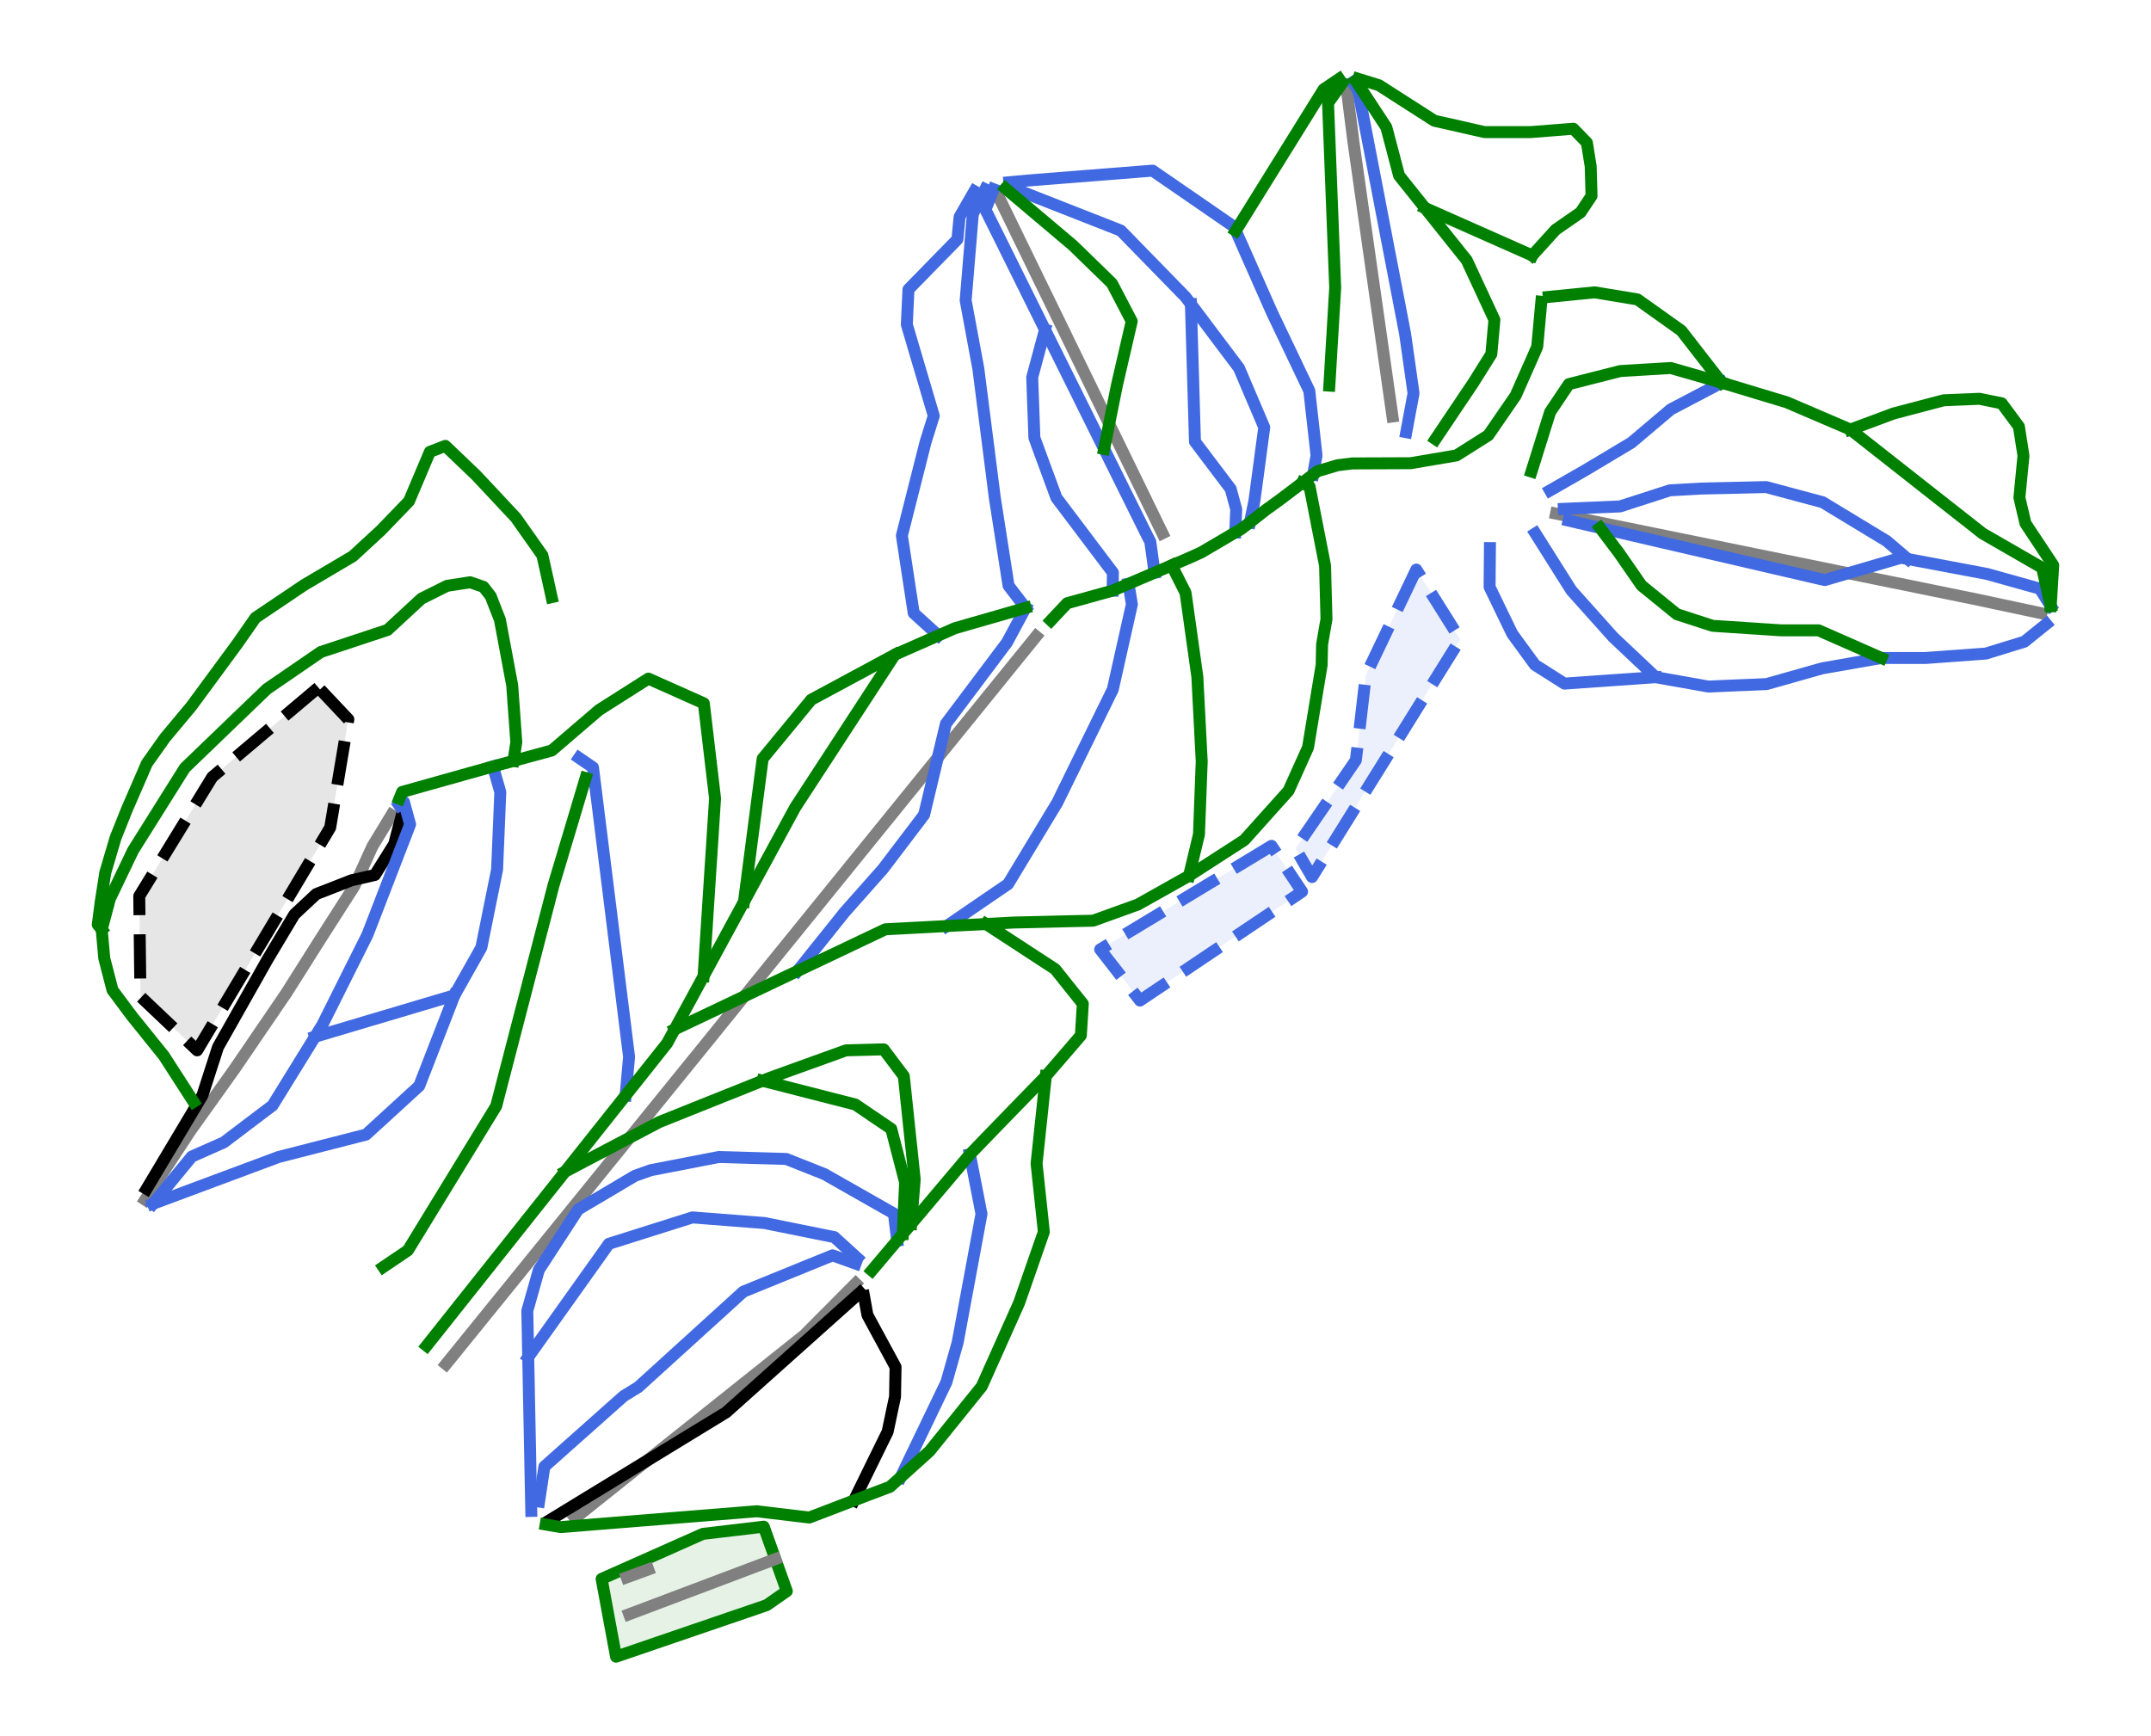 <?xml version="1.0" encoding="utf-8" standalone="no"?>
<!DOCTYPE svg PUBLIC "-//W3C//DTD SVG 1.1//EN"
  "http://www.w3.org/Graphics/SVG/1.1/DTD/svg11.dtd">
<svg xmlns:xlink="http://www.w3.org/1999/xlink" width="72pt" height="58.104pt" viewBox="0 0 72 58.104" xmlns="http://www.w3.org/2000/svg" version="1.1">
 <defs>
  <style type="text/css">*{stroke-linejoin: round; stroke-linecap: butt}</style>
 </defs>
 <g id="figure_1">
  <g id="patch_1">
   <path d="M 0 58.104 
L 72 58.104 
L 72 0 
L 0 0 
z
" style="fill: #ffffff"/>
  </g>
  <g id="axes_1">
   <g id="patch_2">
    <path d="M 10.656 23.018 
L 10.212 23.393 
L 9.768 23.767 
L 9.324 24.142 
L 8.88 24.516 
L 8.436 24.891 
L 7.992 25.266 
L 7.548 25.64 
L 7.105 26.015 
L 6.799 26.513 
L 6.494 27.011 
L 6.188 27.51 
L 5.883 28.008 
L 5.577 28.506 
L 5.272 29.005 
L 4.966 29.503 
L 4.661 30.001 
L 4.666 30.422 
L 4.671 30.842 
L 4.676 31.262 
L 4.681 31.683 
L 4.686 32.103 
L 4.691 32.523 
L 4.696 32.944 
L 4.701 33.364 
L 5.176 33.814 
L 5.65 34.264 
L 6.125 34.714 
L 6.6 35.164 
L 6.878 34.698 
L 7.157 34.232 
L 7.435 33.766 
L 7.713 33.3 
L 7.991 32.834 
L 8.27 32.367 
L 8.548 31.901 
L 8.826 31.435 
L 9.104 30.969 
L 9.383 30.503 
L 9.661 30.037 
L 9.939 29.571 
L 10.217 29.105 
L 10.496 28.639 
L 10.774 28.172 
L 11.052 27.706 
L 11.128 27.253 
L 11.204 26.8 
L 11.28 26.347 
L 11.356 25.894 
L 11.432 25.441 
L 11.508 24.988 
L 11.584 24.535 
L 11.66 24.082 
L 11.158 23.55 
z
" clip-path="url(#p84227db8ca)" style="opacity: 0.1"/>
   </g>
   <g id="patch_3">
    <path d="M 10.656 23.018 
L 10.212 23.393 
L 9.768 23.767 
L 9.324 24.142 
L 8.88 24.516 
L 8.436 24.891 
L 7.992 25.266 
L 7.548 25.64 
L 7.105 26.015 
L 6.799 26.513 
L 6.494 27.011 
L 6.188 27.51 
L 5.883 28.008 
L 5.577 28.506 
L 5.272 29.005 
L 4.966 29.503 
L 4.661 30.001 
L 4.666 30.422 
L 4.671 30.842 
L 4.676 31.262 
L 4.681 31.683 
L 4.686 32.103 
L 4.691 32.523 
L 4.696 32.944 
L 4.701 33.364 
L 5.176 33.814 
L 5.65 34.264 
L 6.125 34.714 
L 6.6 35.164 
L 6.878 34.698 
L 7.157 34.232 
L 7.435 33.766 
L 7.713 33.3 
L 7.991 32.834 
L 8.27 32.367 
L 8.548 31.901 
L 8.826 31.435 
L 9.104 30.969 
L 9.383 30.503 
L 9.661 30.037 
L 9.939 29.571 
L 10.217 29.105 
L 10.496 28.639 
L 10.774 28.172 
L 11.052 27.706 
L 11.128 27.253 
L 11.204 26.8 
L 11.28 26.347 
L 11.356 25.894 
L 11.432 25.441 
L 11.508 24.988 
L 11.584 24.535 
L 11.66 24.082 
L 11.158 23.55 
L 10.656 23.018 
z
" clip-path="url(#p84227db8ca)" style="fill: none; stroke-dasharray: 1.48,0.64; stroke-dashoffset: 0; stroke: #000000; stroke-width: 0.4; stroke-linejoin: miter"/>
   </g>
   <g id="patch_4">
    <path d="M 47.408 19.069 
L 47.197 19.511 
L 46.986 19.953 
L 46.774 20.395 
L 46.563 20.836 
L 46.352 21.278 
L 46.141 21.72 
L 45.93 22.162 
L 45.718 22.604 
L 45.635 23.315 
L 45.552 24.027 
L 45.469 24.738 
L 45.385 25.449 
L 45.132 25.819 
L 44.879 26.189 
L 44.626 26.558 
L 44.374 26.928 
L 44.121 27.297 
L 43.868 27.667 
L 43.615 28.036 
L 43.362 28.406 
L 43.64 28.884 
L 43.918 29.362 
L 44.228 28.865 
L 44.538 28.367 
L 44.848 27.87 
L 45.157 27.373 
L 45.467 26.875 
L 45.777 26.378 
L 46.087 25.88 
L 46.397 25.383 
L 46.707 24.885 
L 47.017 24.388 
L 47.326 23.891 
L 47.636 23.393 
L 47.946 22.896 
L 48.256 22.398 
L 48.566 21.901 
L 48.876 21.404 
L 48.509 20.82 
L 48.142 20.236 
L 47.775 19.653 
z
" clip-path="url(#p84227db8ca)" style="fill: #4169e1; opacity: 0.1"/>
   </g>
   <g id="patch_5">
    <path d="M 47.408 19.069 
L 47.197 19.511 
L 46.986 19.953 
L 46.774 20.395 
L 46.563 20.836 
L 46.352 21.278 
L 46.141 21.72 
L 45.93 22.162 
L 45.718 22.604 
L 45.635 23.315 
L 45.552 24.027 
L 45.469 24.738 
L 45.385 25.449 
L 45.132 25.819 
L 44.879 26.189 
L 44.626 26.558 
L 44.374 26.928 
L 44.121 27.297 
L 43.868 27.667 
L 43.615 28.036 
L 43.362 28.406 
L 43.64 28.884 
L 43.918 29.362 
L 44.228 28.865 
L 44.538 28.367 
L 44.848 27.87 
L 45.157 27.373 
L 45.467 26.875 
L 45.777 26.378 
L 46.087 25.88 
L 46.397 25.383 
L 46.707 24.885 
L 47.017 24.388 
L 47.326 23.891 
L 47.636 23.393 
L 47.946 22.896 
L 48.256 22.398 
L 48.566 21.901 
L 48.876 21.404 
L 48.509 20.82 
L 48.142 20.236 
L 47.775 19.653 
L 47.408 19.069 
z
" clip-path="url(#p84227db8ca)" style="fill: none; stroke-dasharray: 1.48,0.64; stroke-dashoffset: 0; stroke: #4169e1; stroke-width: 0.4; stroke-linejoin: miter"/>
   </g>
   <g id="patch_6">
    <path d="M 42.561 28.317 
L 42.203 28.534 
L 41.845 28.751 
L 41.486 28.968 
L 41.128 29.184 
L 40.769 29.401 
L 40.411 29.618 
L 40.052 29.835 
L 39.694 30.051 
L 39.335 30.268 
L 38.977 30.485 
L 38.618 30.702 
L 38.26 30.918 
L 37.901 31.135 
L 37.543 31.352 
L 37.184 31.568 
L 36.826 31.785 
L 37.159 32.213 
L 37.493 32.641 
L 37.826 33.069 
L 38.159 33.497 
L 38.498 33.269 
L 38.838 33.041 
L 39.177 32.813 
L 39.516 32.586 
L 39.855 32.358 
L 40.194 32.13 
L 40.533 31.902 
L 40.872 31.674 
L 41.211 31.446 
L 41.55 31.218 
L 41.889 30.99 
L 42.228 30.763 
L 42.567 30.535 
L 42.906 30.307 
L 43.245 30.079 
L 43.584 29.851 
L 43.329 29.468 
L 43.073 29.084 
L 42.817 28.701 
z
" clip-path="url(#p84227db8ca)" style="fill: #4169e1; opacity: 0.1"/>
   </g>
   <g id="patch_7">
    <path d="M 42.561 28.317 
L 42.203 28.534 
L 41.845 28.751 
L 41.486 28.968 
L 41.128 29.184 
L 40.769 29.401 
L 40.411 29.618 
L 40.052 29.835 
L 39.694 30.051 
L 39.335 30.268 
L 38.977 30.485 
L 38.618 30.702 
L 38.26 30.918 
L 37.901 31.135 
L 37.543 31.352 
L 37.184 31.568 
L 36.826 31.785 
L 37.159 32.213 
L 37.493 32.641 
L 37.826 33.069 
L 38.159 33.497 
L 38.498 33.269 
L 38.838 33.041 
L 39.177 32.813 
L 39.516 32.586 
L 39.855 32.358 
L 40.194 32.13 
L 40.533 31.902 
L 40.872 31.674 
L 41.211 31.446 
L 41.55 31.218 
L 41.889 30.99 
L 42.228 30.763 
L 42.567 30.535 
L 42.906 30.307 
L 43.245 30.079 
L 43.584 29.851 
L 43.329 29.468 
L 43.073 29.084 
L 42.817 28.701 
L 42.561 28.317 
z
" clip-path="url(#p84227db8ca)" style="fill: none; stroke-dasharray: 1.48,0.64; stroke-dashoffset: 0; stroke: #4169e1; stroke-width: 0.4; stroke-linejoin: miter"/>
   </g>
   <g id="patch_8">
    <path d="M 25.565 51.11 
L 25.758 51.65 
L 25.951 52.19 
L 26.144 52.729 
L 26.337 53.269 
L 26 53.504 
L 25.662 53.739 
L 25.032 53.955 
L 24.401 54.17 
L 23.771 54.386 
L 23.141 54.601 
L 22.511 54.817 
L 21.881 55.032 
L 21.251 55.248 
L 20.621 55.463 
L 20.5 54.812 
L 20.379 54.161 
L 20.259 53.51 
L 20.138 52.859 
L 20.562 52.67 
L 20.985 52.482 
L 21.409 52.294 
L 21.833 52.105 
L 22.256 51.917 
L 22.68 51.728 
L 23.104 51.54 
L 23.527 51.351 
L 24.037 51.291 
L 24.546 51.231 
L 25.056 51.171 
z
" clip-path="url(#p84227db8ca)" style="fill: #008000; opacity: 0.1"/>
   </g>
   <g id="patch_9">
    <path d="M 25.565 51.11 
L 25.758 51.65 
L 25.951 52.19 
L 26.144 52.729 
L 26.337 53.269 
L 26 53.504 
L 25.662 53.739 
L 25.032 53.955 
L 24.401 54.17 
L 23.771 54.386 
L 23.141 54.601 
L 22.511 54.817 
L 21.881 55.032 
L 21.251 55.248 
L 20.621 55.463 
L 20.5 54.812 
L 20.379 54.161 
L 20.259 53.51 
L 20.138 52.859 
L 20.562 52.67 
L 20.985 52.482 
L 21.409 52.294 
L 21.833 52.105 
L 22.256 51.917 
L 22.68 51.728 
L 23.104 51.54 
L 23.527 51.351 
L 24.037 51.291 
L 24.546 51.231 
L 25.056 51.171 
L 25.565 51.11 
z
" clip-path="url(#p84227db8ca)" style="fill: none; stroke: #008000; stroke-width: 0.4; stroke-linejoin: miter"/>
   </g>
   <g id="line2d_1">
    <path d="M 14.93 45.67 
L 15.209 45.326 
L 15.488 44.982 
L 15.767 44.638 
L 16.046 44.294 
L 16.426 43.824 
L 16.807 43.355 
L 17.187 42.886 
L 17.568 42.416 
L 17.807 42.121 
L 18.046 41.826 
L 18.285 41.532 
L 18.524 41.237 
L 18.763 40.942 
L 19.002 40.647 
L 19.241 40.352 
L 19.481 40.057 
L 19.879 39.566 
L 20.276 39.075 
L 20.674 38.584 
L 21.072 38.094 
L 21.47 37.603 
L 21.868 37.112 
L 22.266 36.621 
L 22.664 36.13 
L 23.047 35.658 
L 23.43 35.186 
L 23.813 34.714 
L 24.195 34.241 
L 24.578 33.769 
L 24.961 33.297 
L 25.344 32.825 
L 25.727 32.352 
L 26.161 31.816 
L 26.596 31.28 
L 27.031 30.743 
L 27.466 30.207 
L 27.901 29.67 
L 28.336 29.134 
L 28.77 28.598 
L 29.205 28.061 
L 29.453 27.755 
L 29.702 27.449 
L 29.95 27.142 
L 30.198 26.836 
L 30.447 26.53 
L 30.695 26.223 
L 30.943 25.917 
L 31.191 25.611 
L 31.44 25.304 
L 31.688 24.998 
L 31.936 24.692 
L 32.185 24.386 
L 32.433 24.079 
L 32.681 23.773 
L 32.929 23.467 
L 33.178 23.16 
L 33.553 22.697 
L 33.929 22.233 
L 34.305 21.77 
L 34.681 21.306 
" clip-path="url(#p84227db8ca)" style="fill: none; stroke: #808080; stroke-width: 0.4; stroke-linecap: square"/>
   </g>
   <g id="line2d_2">
    <path d="M 68.332 20.531 
L 67.765 20.41 
L 67.197 20.289 
L 66.63 20.168 
L 66.063 20.047 
L 65.603 19.954 
L 65.143 19.86 
L 64.683 19.766 
L 64.223 19.672 
L 63.763 19.578 
L 63.303 19.485 
L 62.844 19.391 
L 62.384 19.297 
L 61.927 19.204 
L 61.471 19.111 
L 61.015 19.017 
L 60.558 18.924 
L 60.102 18.831 
L 59.645 18.738 
L 59.189 18.645 
L 58.733 18.552 
L 58.241 18.451 
L 57.749 18.351 
L 57.258 18.251 
L 56.766 18.15 
L 56.274 18.05 
L 55.783 17.95 
L 55.291 17.849 
L 54.8 17.749 
L 54.336 17.654 
L 53.872 17.56 
L 53.408 17.465 
L 52.944 17.37 
L 52.514 17.283 
L 52.084 17.195 
" clip-path="url(#p84227db8ca)" style="fill: none; stroke: #808080; stroke-width: 0.4; stroke-linecap: square"/>
   </g>
   <g id="line2d_3">
    <path d="M 4.86 40.165 
L 5.236 39.591 
L 5.613 39.016 
L 5.989 38.442 
L 6.365 37.868 
L 6.738 37.346 
L 7.111 36.824 
L 7.484 36.302 
L 7.856 35.78 
L 8.073 35.462 
L 8.29 35.145 
L 8.506 34.827 
L 8.723 34.509 
L 8.94 34.191 
L 9.156 33.874 
L 9.373 33.556 
L 9.59 33.238 
L 9.877 32.783 
L 10.165 32.328 
L 10.452 31.872 
L 10.74 31.417 
L 11.02 30.979 
L 11.3 30.541 
L 11.581 30.103 
L 11.861 29.665 
L 12.163 29.002 
L 12.464 28.339 
L 12.784 27.813 
L 13.103 27.286 
" clip-path="url(#p84227db8ca)" style="fill: none; stroke: #808080; stroke-width: 0.4; stroke-linecap: square"/>
   </g>
   <g id="line2d_4">
    <path d="M 33.442 6.617 
L 33.61 6.963 
L 33.778 7.308 
L 33.946 7.654 
L 34.114 8 
L 34.426 8.641 
L 34.739 9.283 
L 35.051 9.924 
L 35.363 10.565 
L 35.542 10.932 
L 35.72 11.299 
L 35.899 11.666 
L 36.077 12.033 
L 36.256 12.4 
L 36.435 12.768 
L 36.613 13.135 
L 36.792 13.502 
L 36.975 13.878 
L 37.158 14.255 
L 37.342 14.631 
L 37.525 15.008 
L 37.708 15.385 
L 37.892 15.761 
L 38.075 16.138 
L 38.258 16.514 
L 38.421 16.849 
L 38.584 17.183 
L 38.746 17.518 
L 38.909 17.852 
" clip-path="url(#p84227db8ca)" style="fill: none; stroke: #808080; stroke-width: 0.4; stroke-linecap: square"/>
   </g>
   <g id="line2d_5">
    <path d="M 19.254 50.819 
L 19.625 50.523 
L 19.996 50.226 
L 20.368 49.93 
L 20.739 49.633 
L 21.272 49.208 
L 21.806 48.782 
L 22.339 48.356 
L 22.873 47.93 
L 23.413 47.5 
L 23.952 47.069 
L 24.492 46.638 
L 25.032 46.207 
L 25.505 45.83 
L 25.978 45.452 
L 26.451 45.075 
L 26.924 44.697 
L 27.353 44.265 
L 27.783 43.833 
L 28.212 43.401 
L 28.641 42.969 
" clip-path="url(#p84227db8ca)" style="fill: none; stroke: #808080; stroke-width: 0.4; stroke-linecap: square"/>
   </g>
   <g id="line2d_6">
    <path d="M 45.06 2.827 
L 45.12 3.304 
L 45.18 3.78 
L 45.241 4.257 
L 45.301 4.733 
L 45.399 5.423 
L 45.497 6.113 
L 45.595 6.803 
L 45.693 7.492 
L 45.791 8.182 
L 45.889 8.871 
L 45.987 9.561 
L 46.085 10.251 
L 46.181 10.923 
L 46.276 11.595 
L 46.372 12.267 
L 46.467 12.94 
L 46.539 13.441 
L 46.61 13.942 
" clip-path="url(#p84227db8ca)" style="fill: none; stroke: #808080; stroke-width: 0.4; stroke-linecap: square"/>
   </g>
   <g id="line2d_7">
    <path d="M 21.062 54.041 
L 21.673 53.811 
L 22.284 53.58 
L 22.895 53.349 
L 23.506 53.119 
L 24.117 52.888 
L 24.727 52.658 
L 25.338 52.427 
L 25.949 52.197 
" clip-path="url(#p84227db8ca)" style="fill: none; stroke: #808080; stroke-width: 0.4; stroke-linecap: square"/>
   </g>
   <g id="line2d_8">
    <path d="M 20.978 52.807 
L 21.338 52.676 
L 21.697 52.544 
" clip-path="url(#p84227db8ca)" style="fill: none; stroke: #808080; stroke-width: 0.4; stroke-linecap: square"/>
   </g>
   <g id="line2d_9">
    <path d="M 28.921 43.392 
L 29.035 44.026 
L 29.27 44.46 
L 29.506 44.895 
L 29.741 45.329 
L 29.977 45.764 
L 29.968 46.262 
L 29.959 46.761 
L 29.835 47.346 
L 29.712 47.93 
L 29.43 48.506 
L 29.147 49.082 
L 28.865 49.658 
L 28.583 50.234 
" clip-path="url(#p84227db8ca)" style="fill: none; stroke: #000000; stroke-width: 0.4; stroke-linecap: square"/>
   </g>
   <g id="line2d_10">
    <path d="M 13.465 27.226 
L 13.33 27.741 
L 13.196 28.256 
L 12.872 28.774 
L 12.549 29.292 
L 12.157 29.382 
L 11.765 29.471 
L 11.175 29.702 
L 10.585 29.932 
L 10.219 30.274 
L 9.854 30.615 
L 9.629 30.991 
L 9.405 31.366 
L 9.18 31.742 
L 8.956 32.118 
L 8.748 32.485 
L 8.541 32.853 
L 8.333 33.22 
L 8.126 33.588 
L 7.918 33.955 
L 7.711 34.323 
L 7.503 34.69 
L 7.296 35.058 
L 7.166 35.462 
L 7.035 35.866 
L 6.905 36.27 
L 6.775 36.674 
L 6.541 37.065 
L 6.308 37.456 
L 6.075 37.847 
L 5.842 38.238 
L 5.608 38.629 
L 5.375 39.02 
L 5.142 39.41 
L 4.908 39.801 
" clip-path="url(#p84227db8ca)" style="fill: none; stroke: #000000; stroke-width: 0.4; stroke-linecap: square"/>
   </g>
   <g id="line2d_11">
    <path d="M 28.786 43.276 
L 28.506 43.526 
L 28.226 43.777 
L 27.946 44.027 
L 27.666 44.278 
L 27.386 44.528 
L 27.106 44.779 
L 26.826 45.029 
L 26.546 45.279 
L 26.266 45.53 
L 25.986 45.78 
L 25.706 46.031 
L 25.426 46.281 
L 25.146 46.532 
L 24.866 46.782 
L 24.586 47.033 
L 24.306 47.283 
L 23.935 47.51 
L 23.565 47.736 
L 23.194 47.962 
L 22.823 48.189 
L 22.453 48.415 
L 22.082 48.642 
L 21.712 48.868 
L 21.341 49.094 
L 20.97 49.321 
L 20.6 49.547 
L 20.229 49.774 
L 19.858 50 
L 19.488 50.226 
L 19.117 50.453 
L 18.747 50.679 
L 18.376 50.906 
" clip-path="url(#p84227db8ca)" style="fill: none; stroke: #000000; stroke-width: 0.4; stroke-linecap: square"/>
   </g>
   <g id="line2d_12">
    <path d="M 16.501 25.66 
L 16.624 26.089 
L 16.746 26.518 
L 16.72 27.166 
L 16.693 27.814 
L 16.666 28.462 
L 16.639 29.111 
L 16.508 29.762 
L 16.376 30.414 
L 16.245 31.066 
L 16.113 31.718 
L 15.888 32.119 
L 15.662 32.52 
L 15.436 32.921 
L 15.21 33.322 
L 14.627 33.495 
L 14.044 33.668 
L 13.461 33.842 
L 12.878 34.015 
L 12.294 34.188 
L 11.711 34.362 
L 11.128 34.535 
L 10.545 34.708 
" clip-path="url(#p84227db8ca)" style="fill: none; stroke: #4169e1; stroke-width: 0.4; stroke-linecap: square"/>
   </g>
   <g id="line2d_13">
    <path d="M 28.637 42.303 
L 28.253 42.165 
L 27.868 42.027 
L 27.495 42.179 
L 27.121 42.331 
L 26.748 42.483 
L 26.374 42.635 
L 26.001 42.787 
L 25.627 42.939 
L 25.254 43.091 
L 24.88 43.244 
L 24.441 43.643 
L 24.002 44.042 
L 23.562 44.441 
L 23.123 44.841 
L 22.683 45.24 
L 22.244 45.639 
L 21.804 46.039 
L 21.365 46.438 
L 20.879 46.737 
L 20.546 47.032 
L 20.214 47.327 
L 19.882 47.623 
L 19.55 47.918 
L 19.218 48.213 
L 18.886 48.508 
L 18.554 48.804 
L 18.222 49.099 
L 18.134 49.684 
L 18.045 50.269 
" clip-path="url(#p84227db8ca)" style="fill: none; stroke: #4169e1; stroke-width: 0.4; stroke-linecap: square"/>
   </g>
   <g id="line2d_14">
    <path d="M 13.363 26.959 
L 13.522 26.849 
L 13.624 27.224 
L 13.727 27.598 
L 13.549 28.06 
L 13.37 28.521 
L 13.192 28.983 
L 13.014 29.444 
L 12.836 29.906 
L 12.658 30.367 
L 12.479 30.829 
L 12.301 31.29 
L 12.112 31.668 
L 11.923 32.046 
L 11.734 32.423 
L 11.545 32.801 
L 11.356 33.179 
L 11.168 33.557 
L 10.979 33.935 
L 10.79 34.312 
L 10.545 34.708 
L 10.19 35.284 
L 9.834 35.859 
L 9.479 36.434 
L 9.124 37.009 
L 8.716 37.318 
L 8.308 37.627 
L 7.9 37.936 
L 7.492 38.245 
L 6.955 38.483 
L 6.418 38.721 
L 6.094 39.116 
L 5.77 39.51 
L 5.446 39.905 
L 5.123 40.3 
" clip-path="url(#p84227db8ca)" style="fill: none; stroke: #4169e1; stroke-width: 0.4; stroke-linecap: square"/>
   </g>
   <g id="line2d_15">
    <path d="M 34.329 20.351 
L 34.018 20.93 
L 33.707 21.509 
L 33.451 21.849 
L 33.196 22.189 
L 32.94 22.529 
L 32.685 22.869 
L 32.429 23.209 
L 32.174 23.549 
L 31.918 23.889 
L 31.662 24.229 
L 31.571 24.61 
L 31.48 24.991 
L 31.389 25.372 
L 31.297 25.753 
L 31.206 26.134 
L 31.115 26.515 
L 31.024 26.896 
L 30.932 27.277 
L 30.586 27.734 
L 30.239 28.19 
L 29.892 28.647 
L 29.545 29.103 
L 29.225 29.463 
L 28.906 29.824 
L 28.587 30.184 
L 28.267 30.545 
L 27.874 31.036 
L 27.481 31.527 
L 27.088 32.017 
L 26.695 32.508 
" clip-path="url(#p84227db8ca)" style="fill: none; stroke: #4169e1; stroke-width: 0.4; stroke-linecap: square"/>
   </g>
   <g id="line2d_16">
    <path d="M 37.244 19.773 
L 37.252 19.169 
L 37.015 18.856 
L 36.779 18.543 
L 36.542 18.23 
L 36.306 17.916 
L 36.07 17.603 
L 35.833 17.29 
L 35.597 16.977 
L 35.361 16.664 
L 35.177 16.162 
L 34.992 15.66 
L 34.808 15.159 
L 34.624 14.657 
L 34.606 14.151 
L 34.587 13.645 
L 34.569 13.139 
L 34.551 12.633 
L 34.658 12.234 
L 34.765 11.836 
L 34.872 11.437 
L 34.979 11.039 
" clip-path="url(#p84227db8ca)" style="fill: none; stroke: #4169e1; stroke-width: 0.4; stroke-linecap: square"/>
   </g>
   <g id="line2d_17">
    <path d="M 51.885 16.419 
L 52.469 16.084 
L 53.054 15.749 
L 53.442 15.517 
L 53.831 15.285 
L 54.219 15.052 
L 54.608 14.82 
L 54.937 14.541 
L 55.266 14.263 
L 55.596 13.984 
L 55.925 13.705 
L 56.351 13.482 
L 56.778 13.258 
L 57.204 13.034 
L 57.631 12.81 
" clip-path="url(#p84227db8ca)" style="fill: none; stroke: #4169e1; stroke-width: 0.4; stroke-linecap: square"/>
   </g>
   <g id="line2d_18">
    <path d="M 41.84 17.488 
L 41.987 16.774 
L 42.07 16.157 
L 42.153 15.541 
L 42.235 14.924 
L 42.318 14.308 
L 42.107 13.811 
L 41.895 13.314 
L 41.683 12.817 
L 41.472 12.32 
L 41.069 11.785 
L 40.667 11.251 
L 40.265 10.716 
L 39.863 10.181 
L 39.686 9.946 
L 39.415 9.667 
L 39.143 9.389 
L 38.872 9.111 
L 38.6 8.832 
L 38.329 8.554 
L 38.057 8.276 
L 37.786 7.997 
L 37.514 7.719 
L 37.045 7.534 
L 36.575 7.35 
L 36.105 7.165 
L 35.635 6.981 
L 35.165 6.796 
L 34.696 6.612 
L 34.226 6.427 
L 33.756 6.243 
" clip-path="url(#p84227db8ca)" style="fill: none; stroke: #4169e1; stroke-width: 0.4; stroke-linecap: square"/>
   </g>
   <g id="line2d_19">
    <path d="M 34.329 20.351 
L 34.044 19.979 
L 33.759 19.608 
L 33.702 19.24 
L 33.644 18.872 
L 33.587 18.504 
L 33.529 18.136 
L 33.472 17.768 
L 33.414 17.4 
L 33.357 17.032 
L 33.299 16.664 
L 33.23 16.123 
L 33.161 15.582 
L 33.092 15.042 
L 33.023 14.501 
L 32.954 13.96 
L 32.885 13.42 
L 32.816 12.879 
L 32.747 12.338 
L 32.641 11.768 
L 32.535 11.197 
L 32.429 10.627 
L 32.323 10.056 
L 32.383 9.334 
L 32.443 8.611 
L 32.503 7.889 
L 32.563 7.167 
L 32.77 6.752 
L 32.977 6.337 
" clip-path="url(#p84227db8ca)" style="fill: none; stroke: #4169e1; stroke-width: 0.4; stroke-linecap: square"/>
   </g>
   <g id="line2d_20">
    <path d="M 28.695 42.116 
L 28.311 41.767 
L 27.927 41.417 
L 27.342 41.299 
L 26.758 41.181 
L 26.173 41.063 
L 25.588 40.944 
L 24.986 40.898 
L 24.383 40.851 
L 23.78 40.804 
L 23.178 40.757 
L 22.479 40.978 
L 21.779 41.199 
L 21.08 41.42 
L 20.381 41.641 
L 20.044 42.115 
L 19.706 42.589 
L 19.369 43.063 
L 19.031 43.537 
L 18.693 44.011 
L 18.356 44.486 
L 18.018 44.96 
L 17.681 45.434 
" clip-path="url(#p84227db8ca)" style="fill: none; stroke: #4169e1; stroke-width: 0.4; stroke-linecap: square"/>
   </g>
   <g id="line2d_21">
    <path d="M 52.506 17.429 
L 53.032 17.552 
L 53.559 17.674 
L 54.029 17.783 
L 54.499 17.892 
L 54.97 18.001 
L 55.44 18.111 
L 55.91 18.22 
L 56.38 18.329 
L 56.85 18.438 
L 57.32 18.547 
L 57.791 18.656 
L 58.261 18.765 
L 58.731 18.874 
L 59.201 18.984 
L 59.671 19.093 
L 60.141 19.202 
L 60.611 19.311 
L 61.082 19.42 
L 61.72 19.233 
L 62.358 19.046 
L 62.996 18.859 
L 63.634 18.672 
L 63.858 18.715 
L 64.52 18.839 
L 65.183 18.964 
L 65.846 19.089 
L 66.508 19.214 
L 66.95 19.337 
L 67.393 19.461 
L 67.835 19.585 
L 68.277 19.708 
L 68.644 20.29 
" clip-path="url(#p84227db8ca)" style="fill: none; stroke: #4169e1; stroke-width: 0.4; stroke-linecap: square"/>
   </g>
   <g id="line2d_22">
    <path d="M 51.395 17.858 
L 51.696 18.335 
L 51.997 18.813 
L 52.298 19.29 
L 52.6 19.768 
L 52.95 20.16 
L 53.301 20.552 
L 53.651 20.943 
L 54.002 21.335 
L 54.357 21.669 
L 54.711 22.003 
L 55.066 22.337 
L 55.421 22.671 
L 55.421 22.671 
L 55.862 22.75 
L 56.303 22.828 
L 56.744 22.906 
L 57.185 22.985 
L 57.672 22.964 
L 58.159 22.943 
L 58.645 22.923 
L 59.132 22.902 
L 59.598 22.77 
L 60.064 22.638 
L 60.53 22.506 
L 60.996 22.374 
L 61.491 22.288 
L 61.986 22.201 
L 62.481 22.114 
L 62.976 22.028 
L 63.347 22.028 
L 63.718 22.028 
L 64.089 22.028 
L 64.46 22.028 
L 64.963 21.991 
L 65.467 21.954 
L 65.97 21.917 
L 66.473 21.88 
L 67.116 21.682 
L 67.76 21.484 
L 68.127 21.188 
L 68.494 20.893 
" clip-path="url(#p84227db8ca)" style="fill: none; stroke: #4169e1; stroke-width: 0.4; stroke-linecap: square"/>
   </g>
   <g id="line2d_23">
    <path d="M 38.647 19.173 
L 38.575 18.654 
L 38.503 18.135 
L 38.398 17.933 
L 38.218 17.571 
L 38.038 17.208 
L 37.858 16.845 
L 37.678 16.482 
L 37.498 16.119 
L 37.318 15.756 
L 37.138 15.393 
L 36.958 15.03 
L 36.711 14.531 
L 36.463 14.032 
L 36.216 13.533 
L 35.969 13.034 
L 35.721 12.535 
L 35.474 12.037 
L 35.226 11.538 
L 34.979 11.039 
L 34.73 10.536 
L 34.481 10.034 
L 34.232 9.531 
L 33.983 9.029 
L 33.734 8.527 
L 33.485 8.024 
L 33.235 7.522 
L 32.986 7.02 
L 33.255 6.335 
" clip-path="url(#p84227db8ca)" style="fill: none; stroke: #4169e1; stroke-width: 0.4; stroke-linecap: square"/>
   </g>
   <g id="line2d_24">
    <path d="M 15.21 33.322 
L 15.063 33.701 
L 14.916 34.08 
L 14.769 34.459 
L 14.621 34.838 
L 14.474 35.217 
L 14.327 35.597 
L 14.179 35.976 
L 14.032 36.355 
L 13.587 36.762 
L 13.142 37.17 
L 12.697 37.577 
L 12.252 37.984 
L 11.885 38.078 
L 11.519 38.172 
L 11.152 38.266 
L 10.785 38.36 
L 10.419 38.454 
L 10.052 38.548 
L 9.685 38.642 
L 9.319 38.736 
L 8.794 38.932 
L 8.27 39.127 
L 7.745 39.323 
L 7.221 39.518 
L 6.696 39.714 
L 6.172 39.909 
L 5.647 40.105 
L 5.123 40.3 
" clip-path="url(#p84227db8ca)" style="fill: none; stroke: #4169e1; stroke-width: 0.4; stroke-linecap: square"/>
   </g>
   <g id="line2d_25">
    <path d="M 52.346 17.035 
L 52.817 17.015 
L 53.287 16.995 
L 53.758 16.975 
L 54.229 16.954 
L 54.646 16.819 
L 55.063 16.685 
L 55.48 16.55 
L 55.898 16.415 
L 56.418 16.386 
L 56.938 16.357 
L 57.483 16.344 
L 58.028 16.332 
L 58.572 16.319 
L 59.117 16.306 
L 59.59 16.433 
L 60.063 16.56 
L 60.536 16.686 
L 61.009 16.813 
L 61.545 17.138 
L 62.081 17.463 
L 62.617 17.788 
L 63.153 18.113 
L 63.506 18.414 
L 63.858 18.715 
" clip-path="url(#p84227db8ca)" style="fill: none; stroke: #4169e1; stroke-width: 0.4; stroke-linecap: square"/>
   </g>
   <g id="line2d_26">
    <path d="M 49.872 18.349 
L 49.866 19.001 
L 49.861 19.653 
L 50.051 20.044 
L 50.24 20.436 
L 50.43 20.828 
L 50.62 21.22 
L 50.999 21.739 
L 51.379 22.259 
L 51.874 22.572 
L 52.368 22.886 
L 52.75 22.859 
L 53.131 22.832 
L 53.513 22.805 
L 53.894 22.778 
L 54.276 22.752 
L 54.658 22.725 
L 55.039 22.698 
L 55.421 22.671 
" clip-path="url(#p84227db8ca)" style="fill: none; stroke: #4169e1; stroke-width: 0.4; stroke-linecap: square"/>
   </g>
   <g id="line2d_27">
    <path d="M 41.347 17.824 
L 41.363 17.438 
L 41.38 17.051 
L 41.195 16.369 
L 40.896 15.973 
L 40.597 15.578 
L 40.298 15.182 
L 39.999 14.786 
L 39.982 14.211 
L 39.965 13.635 
L 39.948 13.059 
L 39.931 12.484 
L 39.914 11.908 
L 39.897 11.332 
L 39.88 10.757 
L 39.863 10.181 
" clip-path="url(#p84227db8ca)" style="fill: none; stroke: #4169e1; stroke-width: 0.4; stroke-linecap: square"/>
   </g>
   <g id="line2d_28">
    <path d="M 47.072 14.469 
L 47.193 13.819 
L 47.315 13.169 
L 47.245 12.672 
L 47.175 12.176 
L 47.104 11.68 
L 47.034 11.184 
L 46.936 10.675 
L 46.838 10.166 
L 46.74 9.658 
L 46.642 9.149 
L 46.544 8.641 
L 46.446 8.132 
L 46.348 7.623 
L 46.25 7.115 
L 46.153 6.606 
L 46.055 6.098 
L 45.957 5.589 
L 45.859 5.08 
L 45.761 4.572 
L 45.663 4.063 
L 45.565 3.555 
L 45.467 3.046 
L 45.278 2.755 
" clip-path="url(#p84227db8ca)" style="fill: none; stroke: #4169e1; stroke-width: 0.4; stroke-linecap: square"/>
   </g>
   <g id="line2d_29">
    <path d="M 31.408 21.276 
L 30.996 20.901 
L 30.585 20.526 
L 30.485 19.877 
L 30.386 19.229 
L 30.287 18.581 
L 30.188 17.933 
L 30.287 17.542 
L 30.386 17.151 
L 30.485 16.76 
L 30.584 16.369 
L 30.683 15.978 
L 30.782 15.587 
L 30.881 15.196 
L 30.98 14.805 
L 31.118 14.363 
L 31.256 13.921 
L 31.143 13.539 
L 31.03 13.157 
L 30.918 12.775 
L 30.805 12.394 
L 30.692 12.012 
L 30.579 11.63 
L 30.467 11.248 
L 30.354 10.866 
L 30.381 10.277 
L 30.409 9.688 
L 30.819 9.27 
L 31.228 8.851 
L 31.638 8.432 
L 32.047 8.013 
L 32.084 7.636 
L 32.121 7.259 
L 32.368 6.83 
L 32.615 6.402 
" clip-path="url(#p84227db8ca)" style="fill: none; stroke: #4169e1; stroke-width: 0.4; stroke-linecap: square"/>
   </g>
   <g id="line2d_30">
    <path d="M 37.774 19.546 
L 37.888 20.232 
L 37.728 20.944 
L 37.568 21.655 
L 37.409 22.367 
L 37.249 23.079 
L 37.016 23.554 
L 36.783 24.028 
L 36.551 24.503 
L 36.318 24.977 
L 36.085 25.452 
L 35.852 25.927 
L 35.62 26.401 
L 35.387 26.876 
L 35.181 27.216 
L 34.976 27.556 
L 34.771 27.896 
L 34.565 28.236 
L 34.36 28.576 
L 34.154 28.916 
L 33.949 29.256 
L 33.744 29.596 
L 33.229 29.948 
L 32.715 30.299 
L 32.201 30.651 
L 31.687 31.003 
" clip-path="url(#p84227db8ca)" style="fill: none; stroke: #4169e1; stroke-width: 0.4; stroke-linecap: square"/>
   </g>
   <g id="line2d_31">
    <path d="M 32.465 38.647 
L 32.562 39.146 
L 32.659 39.645 
L 32.756 40.144 
L 32.853 40.643 
L 32.753 41.181 
L 32.653 41.719 
L 32.554 42.257 
L 32.454 42.795 
L 32.354 43.332 
L 32.254 43.87 
L 32.155 44.408 
L 32.055 44.946 
L 31.867 45.609 
L 31.679 46.273 
L 31.488 46.67 
L 31.297 47.067 
L 31.106 47.465 
L 30.915 47.862 
L 30.724 48.259 
L 30.532 48.657 
L 30.341 49.054 
L 30.15 49.452 
" clip-path="url(#p84227db8ca)" style="fill: none; stroke: #4169e1; stroke-width: 0.4; stroke-linecap: square"/>
   </g>
   <g id="line2d_32">
    <path d="M 19.383 25.374 
L 19.849 25.693 
L 19.924 26.298 
L 20 26.904 
L 20.075 27.51 
L 20.151 28.115 
L 20.226 28.721 
L 20.302 29.327 
L 20.377 29.932 
L 20.453 30.538 
L 20.528 31.144 
L 20.604 31.749 
L 20.679 32.355 
L 20.755 32.961 
L 20.83 33.566 
L 20.906 34.172 
L 20.981 34.778 
L 21.057 35.383 
L 20.999 36.029 
L 20.941 36.674 
" clip-path="url(#p84227db8ca)" style="fill: none; stroke: #4169e1; stroke-width: 0.4; stroke-linecap: square"/>
   </g>
   <g id="line2d_33">
    <path d="M 43.955 15.888 
L 44.068 15.248 
L 44.008 14.707 
L 43.947 14.165 
L 43.886 13.624 
L 43.826 13.083 
L 43.513 12.427 
L 43.201 11.772 
L 42.888 11.116 
L 42.576 10.461 
L 42.424 10.119 
L 42.273 9.776 
L 42.121 9.434 
L 41.97 9.091 
L 41.818 8.749 
L 41.667 8.406 
L 41.516 8.064 
L 41.364 7.722 
L 41.306 7.59 
L 40.965 7.356 
L 40.625 7.121 
L 40.284 6.886 
L 39.944 6.652 
L 39.603 6.417 
L 39.263 6.182 
L 38.922 5.948 
L 38.582 5.713 
L 38.06 5.754 
L 37.537 5.796 
L 37.015 5.837 
L 36.493 5.878 
L 35.97 5.92 
L 35.448 5.961 
L 34.926 6.003 
L 34.403 6.044 
L 33.785 6.101 
" clip-path="url(#p84227db8ca)" style="fill: none; stroke: #4169e1; stroke-width: 0.4; stroke-linecap: square"/>
   </g>
   <g id="line2d_34">
    <path d="M 30.031 41.532 
L 29.976 41.08 
L 29.922 40.629 
L 29.341 40.299 
L 28.761 39.969 
L 28.18 39.639 
L 27.6 39.309 
L 26.959 39.054 
L 26.318 38.8 
L 25.754 38.783 
L 25.19 38.767 
L 24.626 38.75 
L 24.063 38.734 
L 23.493 38.844 
L 22.924 38.955 
L 22.355 39.065 
L 21.785 39.176 
L 21.254 39.364 
L 20.779 39.646 
L 20.304 39.928 
L 19.828 40.209 
L 19.353 40.491 
L 19.024 40.997 
L 18.695 41.503 
L 18.366 42.008 
L 18.037 42.514 
L 17.844 43.199 
L 17.65 43.885 
L 17.658 44.272 
L 17.666 44.659 
L 17.673 45.047 
L 17.681 45.434 
L 17.694 46.077 
L 17.706 46.721 
L 17.719 47.365 
L 17.732 48.009 
L 17.745 48.652 
L 17.757 49.296 
L 17.77 49.94 
L 17.783 50.583 
" clip-path="url(#p84227db8ca)" style="fill: none; stroke: #4169e1; stroke-width: 0.4; stroke-linecap: square"/>
   </g>
   <g id="line2d_35">
    <path d="M 53.559 17.674 
L 53.869 18.084 
L 54.18 18.495 
L 54.563 19.047 
L 54.946 19.6 
L 55.241 19.84 
L 55.537 20.081 
L 55.832 20.322 
L 56.128 20.562 
L 56.727 20.757 
L 57.327 20.951 
L 57.901 20.989 
L 58.475 21.027 
L 59.049 21.065 
L 59.624 21.103 
L 60.249 21.103 
L 60.874 21.103 
L 61.399 21.334 
L 61.925 21.565 
L 62.45 21.796 
L 62.976 22.028 
" clip-path="url(#p84227db8ca)" style="fill: none; stroke: #008000; stroke-width: 0.4; stroke-linecap: square"/>
   </g>
   <g id="line2d_36">
    <path d="M 30.218 41.311 
L 30.238 40.879 
L 30.257 40.448 
L 30.277 40.016 
L 30.297 39.585 
L 30.181 39.137 
L 30.065 38.69 
L 29.949 38.242 
L 29.833 37.794 
L 29.231 37.385 
L 28.628 36.976 
L 28.24 36.877 
L 27.852 36.778 
L 27.464 36.678 
L 27.076 36.579 
L 26.688 36.48 
L 26.3 36.38 
L 25.912 36.281 
L 25.524 36.182 
" clip-path="url(#p84227db8ca)" style="fill: none; stroke: #008000; stroke-width: 0.4; stroke-linecap: square"/>
   </g>
   <g id="line2d_37">
    <path d="M 51.263 15.787 
L 51.42 15.288 
L 51.576 14.788 
L 51.732 14.289 
L 51.889 13.79 
L 52.201 13.326 
L 52.513 12.861 
L 52.944 12.751 
L 53.375 12.641 
L 53.805 12.532 
L 54.236 12.422 
L 54.658 12.397 
L 55.08 12.371 
L 55.503 12.346 
L 55.925 12.32 
L 56.351 12.443 
L 56.778 12.565 
L 57.204 12.688 
L 57.631 12.81 
" clip-path="url(#p84227db8ca)" style="fill: none; stroke: #008000; stroke-width: 0.4; stroke-linecap: square"/>
   </g>
   <g id="line2d_38">
    <path d="M 36.958 15.03 
L 37.067 14.49 
L 37.175 13.949 
L 37.284 13.408 
L 37.393 12.868 
L 37.515 12.34 
L 37.638 11.812 
L 37.76 11.284 
L 37.882 10.756 
L 37.551 10.121 
L 37.219 9.486 
L 36.893 9.168 
L 36.566 8.851 
L 36.24 8.533 
L 35.913 8.216 
L 35.631 7.977 
L 35.349 7.739 
L 35.067 7.5 
L 34.784 7.262 
L 34.502 7.024 
L 34.22 6.785 
L 33.938 6.547 
L 33.656 6.308 
" clip-path="url(#p84227db8ca)" style="fill: none; stroke: #008000; stroke-width: 0.4; stroke-linecap: square"/>
   </g>
   <g id="line2d_39">
    <path d="M 17.186 25.474 
L 17.282 24.851 
L 17.248 24.374 
L 17.214 23.898 
L 17.179 23.421 
L 17.145 22.945 
L 17.042 22.395 
L 16.939 21.845 
L 16.836 21.296 
L 16.733 20.746 
L 16.578 20.351 
L 16.424 19.956 
L 16.183 19.647 
L 15.737 19.493 
L 15.35 19.553 
L 14.963 19.613 
L 14.534 19.828 
L 14.105 20.042 
L 13.821 20.304 
L 13.538 20.566 
L 13.255 20.828 
L 12.971 21.09 
L 12.413 21.274 
L 11.855 21.459 
L 11.297 21.644 
L 10.738 21.828 
L 10.288 22.137 
L 9.837 22.447 
L 9.386 22.756 
L 8.935 23.065 
L 8.591 23.395 
L 8.248 23.726 
L 7.904 24.056 
L 7.561 24.387 
L 7.217 24.718 
L 6.874 25.048 
L 6.53 25.379 
L 6.187 25.709 
L 5.97 26.055 
L 5.753 26.401 
L 5.536 26.746 
L 5.319 27.092 
L 5.103 27.437 
L 4.886 27.783 
L 4.669 28.128 
L 4.452 28.474 
L 4.259 28.878 
L 4.065 29.281 
L 3.872 29.685 
L 3.679 30.088 
L 3.542 30.603 
L 3.404 31.119 
L 3.447 31.599 
L 3.49 32.08 
L 3.628 32.613 
L 3.765 33.145 
L 4.091 33.583 
L 4.418 34.021 
L 4.684 34.351 
L 4.95 34.682 
L 5.216 35.012 
L 5.483 35.343 
L 5.732 35.729 
L 5.981 36.116 
L 6.23 36.502 
L 6.479 36.888 
" clip-path="url(#p84227db8ca)" style="fill: none; stroke: #008000; stroke-width: 0.4; stroke-linecap: square"/>
   </g>
   <g id="line2d_40">
    <path d="M 19.602 26.049 
L 19.467 26.5 
L 19.332 26.95 
L 19.198 27.4 
L 19.063 27.85 
L 18.928 28.3 
L 18.794 28.751 
L 18.659 29.201 
L 18.524 29.651 
L 18.405 30.112 
L 18.285 30.573 
L 18.165 31.034 
L 18.045 31.495 
L 17.926 31.956 
L 17.806 32.418 
L 17.686 32.879 
L 17.567 33.34 
L 17.447 33.801 
L 17.327 34.262 
L 17.207 34.723 
L 17.088 35.184 
L 16.968 35.645 
L 16.848 36.106 
L 16.729 36.567 
L 16.609 37.029 
L 16.239 37.633 
L 15.87 38.237 
L 15.5 38.841 
L 15.131 39.445 
L 14.761 40.049 
L 14.391 40.653 
L 14.022 41.257 
L 13.652 41.861 
L 13.241 42.139 
L 12.83 42.417 
" clip-path="url(#p84227db8ca)" style="fill: none; stroke: #008000; stroke-width: 0.4; stroke-linecap: square"/>
   </g>
   <g id="line2d_41">
    <path d="M 41.364 7.722 
L 41.732 7.13 
L 42.1 6.538 
L 42.467 5.947 
L 42.835 5.355 
L 43.203 4.764 
L 43.571 4.172 
L 43.938 3.581 
L 44.306 2.989 
L 44.823 2.641 
" clip-path="url(#p84227db8ca)" style="fill: none; stroke: #008000; stroke-width: 0.4; stroke-linecap: square"/>
   </g>
   <g id="line2d_42">
    <path d="M 13.369 26.74 
L 13.46 26.514 
L 13.84 26.407 
L 14.22 26.3 
L 14.6 26.194 
L 14.981 26.087 
L 15.361 25.98 
L 15.741 25.873 
L 16.121 25.767 
L 16.501 25.66 
L 17.186 25.474 
L 17.828 25.3 
L 18.47 25.125 
L 18.865 24.787 
L 19.259 24.448 
L 19.654 24.11 
L 20.049 23.771 
L 20.463 23.508 
L 20.877 23.245 
L 21.29 22.982 
L 21.704 22.719 
L 22.168 22.926 
L 22.631 23.132 
L 23.095 23.339 
L 23.559 23.546 
L 23.606 23.944 
L 23.653 24.342 
L 23.7 24.74 
L 23.747 25.138 
L 23.794 25.536 
L 23.841 25.933 
L 23.888 26.331 
L 23.935 26.729 
L 23.911 27.101 
L 23.887 27.473 
L 23.863 27.845 
L 23.839 28.217 
L 23.815 28.589 
L 23.79 28.961 
L 23.766 29.333 
L 23.742 29.705 
L 23.718 30.077 
L 23.694 30.449 
L 23.67 30.821 
L 23.646 31.193 
L 23.622 31.565 
L 23.598 31.937 
L 23.574 32.309 
L 23.55 32.681 
" clip-path="url(#p84227db8ca)" style="fill: none; stroke: #008000; stroke-width: 0.4; stroke-linecap: square"/>
   </g>
   <g id="line2d_43">
    <path d="M 51.288 8.553 
L 50.839 8.354 
L 50.39 8.155 
L 49.941 7.956 
L 49.492 7.757 
L 49.043 7.558 
L 48.594 7.359 
L 48.145 7.16 
L 47.696 6.961 
" clip-path="url(#p84227db8ca)" style="fill: none; stroke: #008000; stroke-width: 0.4; stroke-linecap: square"/>
   </g>
   <g id="line2d_44">
    <path d="M 30.499 40.977 
L 30.529 40.604 
L 30.558 40.231 
L 30.588 39.858 
L 30.618 39.485 
L 30.572 39.053 
L 30.527 38.62 
L 30.481 38.188 
L 30.435 37.756 
L 30.39 37.323 
L 30.344 36.891 
L 30.299 36.458 
L 30.253 36.026 
L 29.916 35.578 
L 29.579 35.13 
L 28.949 35.147 
L 28.319 35.164 
L 27.683 35.393 
L 27.047 35.622 
L 26.411 35.852 
L 25.776 36.081 
L 25.524 36.182 
L 25.093 36.354 
L 24.661 36.527 
L 24.23 36.699 
L 23.798 36.872 
L 23.367 37.044 
L 22.936 37.217 
L 22.504 37.39 
L 22.073 37.562 
L 21.678 37.77 
L 21.283 37.978 
L 20.888 38.186 
L 20.493 38.394 
L 20.098 38.602 
L 19.703 38.81 
L 19.308 39.018 
L 18.913 39.227 
" clip-path="url(#p84227db8ca)" style="fill: none; stroke: #008000; stroke-width: 0.4; stroke-linecap: square"/>
   </g>
   <g id="line2d_45">
    <path d="M 44.497 12.91 
L 44.522 12.5 
L 44.546 12.091 
L 44.57 11.681 
L 44.595 11.271 
L 44.619 10.862 
L 44.644 10.452 
L 44.668 10.042 
L 44.693 9.633 
L 44.678 9.246 
L 44.663 8.86 
L 44.648 8.473 
L 44.633 8.087 
L 44.618 7.7 
L 44.603 7.314 
L 44.588 6.927 
L 44.573 6.541 
L 44.558 6.154 
L 44.543 5.768 
L 44.528 5.382 
L 44.513 4.995 
L 44.498 4.609 
L 44.483 4.222 
L 44.468 3.836 
L 44.453 3.449 
L 44.692 3.114 
L 44.931 2.779 
" clip-path="url(#p84227db8ca)" style="fill: none; stroke: #008000; stroke-width: 0.4; stroke-linecap: square"/>
   </g>
   <g id="line2d_46">
    <path d="M 34.329 20.351 
L 33.737 20.521 
L 33.145 20.692 
L 32.552 20.862 
L 31.96 21.033 
L 31.408 21.276 
L 31.044 21.436 
L 30.68 21.596 
L 30.316 21.756 
L 29.952 21.917 
L 29.744 22.236 
L 29.535 22.556 
L 29.327 22.875 
L 29.118 23.195 
L 28.91 23.515 
L 28.702 23.834 
L 28.493 24.154 
L 28.285 24.473 
L 28.076 24.793 
L 27.868 25.113 
L 27.66 25.432 
L 27.451 25.752 
L 27.243 26.071 
L 27.034 26.391 
L 26.826 26.711 
L 26.618 27.03 
L 26.403 27.425 
L 26.189 27.82 
L 25.974 28.215 
L 25.76 28.61 
L 25.546 29.005 
L 25.331 29.4 
L 25.117 29.795 
L 24.902 30.19 
L 24.564 30.812 
L 24.226 31.435 
L 23.888 32.058 
L 23.55 32.681 
L 23.308 33.126 
L 23.066 33.572 
L 22.824 34.017 
L 22.582 34.462 
L 22.33 34.926 
L 21.983 35.363 
L 21.636 35.8 
L 21.289 36.237 
L 20.941 36.674 
L 20.688 36.993 
L 20.434 37.312 
L 20.181 37.631 
L 19.927 37.95 
L 19.674 38.27 
L 19.42 38.588 
L 19.167 38.907 
L 18.913 39.227 
L 18.624 39.591 
L 18.334 39.955 
L 18.045 40.319 
L 17.755 40.683 
L 17.466 41.047 
L 17.177 41.411 
L 16.887 41.776 
L 16.598 42.14 
L 16.309 42.504 
L 16.019 42.868 
L 15.73 43.232 
L 15.44 43.596 
L 15.151 43.96 
L 14.862 44.325 
L 14.572 44.689 
L 14.283 45.053 
" clip-path="url(#p84227db8ca)" style="fill: none; stroke: #008000; stroke-width: 0.4; stroke-linecap: square"/>
   </g>
   <g id="line2d_47">
    <path d="M 35.007 36.026 
L 34.968 36.392 
L 34.929 36.758 
L 34.891 37.124 
L 34.852 37.49 
L 34.813 37.856 
L 34.775 38.223 
L 34.736 38.589 
L 34.697 38.955 
L 34.758 39.527 
L 34.819 40.099 
L 34.88 40.671 
L 34.94 41.243 
L 34.733 41.837 
L 34.526 42.431 
L 34.319 43.025 
L 34.112 43.619 
L 33.955 43.969 
L 33.799 44.319 
L 33.643 44.668 
L 33.487 45.018 
L 33.331 45.367 
L 33.174 45.717 
L 33.018 46.066 
L 32.862 46.416 
L 32.425 46.958 
L 31.989 47.499 
L 31.552 48.041 
L 31.116 48.582 
L 30.633 49.017 
L 30.15 49.452 
L 29.789 49.776 
L 29.408 49.92 
L 29.026 50.064 
L 28.583 50.234 
L 28.21 50.376 
L 27.837 50.519 
L 27.464 50.662 
L 27.091 50.804 
L 26.652 50.752 
L 26.212 50.699 
L 25.773 50.647 
L 25.334 50.594 
L 24.923 50.627 
L 24.513 50.661 
L 24.102 50.694 
L 23.692 50.727 
L 23.281 50.76 
L 22.871 50.793 
L 22.461 50.826 
L 22.05 50.86 
L 21.64 50.893 
L 21.229 50.926 
L 20.819 50.959 
L 20.409 50.992 
L 19.998 51.025 
L 19.588 51.059 
L 19.177 51.092 
L 18.767 51.125 
L 18.266 51.038 
" clip-path="url(#p84227db8ca)" style="fill: none; stroke: #008000; stroke-width: 0.4; stroke-linecap: square"/>
   </g>
   <g id="line2d_48">
    <path d="M 51.288 8.553 
L 51.68 8.122 
L 52.071 7.69 
L 52.488 7.401 
L 52.905 7.111 
L 53.273 6.559 
L 53.259 6.064 
L 53.245 5.569 
L 53.181 5.173 
L 53.118 4.777 
L 52.665 4.31 
L 51.944 4.367 
L 51.222 4.423 
L 50.841 4.423 
L 50.459 4.423 
L 50.077 4.423 
L 49.695 4.423 
L 49.274 4.328 
L 48.854 4.232 
L 48.433 4.137 
L 48.012 4.042 
L 47.549 3.745 
L 47.085 3.448 
L 46.622 3.151 
L 46.159 2.854 
L 45.47 2.641 
" clip-path="url(#p84227db8ca)" style="fill: none; stroke: #008000; stroke-width: 0.4; stroke-linecap: square"/>
   </g>
   <g id="line2d_49">
    <path d="M 48.05 14.702 
L 48.365 14.232 
L 48.681 13.761 
L 48.997 13.291 
L 49.313 12.821 
L 49.616 12.337 
L 49.919 11.854 
L 49.971 11.28 
L 50.022 10.707 
L 49.79 10.207 
L 49.558 9.708 
L 49.326 9.208 
L 49.094 8.709 
L 48.744 8.272 
L 48.395 7.835 
L 48.046 7.398 
L 47.696 6.961 
L 47.264 6.42 
L 46.831 5.879 
L 46.724 5.474 
L 46.618 5.069 
L 46.511 4.664 
L 46.404 4.259 
L 46.149 3.871 
L 45.893 3.482 
L 45.638 3.094 
L 45.382 2.706 
" clip-path="url(#p84227db8ca)" style="fill: none; stroke: #008000; stroke-width: 0.4; stroke-linecap: square"/>
   </g>
   <g id="line2d_50">
    <path d="M 29.952 21.917 
L 29.602 22.105 
L 29.252 22.294 
L 28.903 22.483 
L 28.553 22.671 
L 28.203 22.86 
L 27.853 23.049 
L 27.503 23.237 
L 27.153 23.426 
L 26.747 23.919 
L 26.341 24.412 
L 25.935 24.904 
L 25.529 25.397 
L 25.45 25.996 
L 25.372 26.595 
L 25.294 27.194 
L 25.215 27.793 
L 25.137 28.392 
L 25.059 28.992 
L 24.981 29.591 
L 24.902 30.19 
" clip-path="url(#p84227db8ca)" style="fill: none; stroke: #008000; stroke-width: 0.4; stroke-linecap: square"/>
   </g>
   <g id="line2d_51">
    <path d="M 39.22 18.927 
L 39.452 19.387 
L 39.684 19.847 
L 39.783 20.55 
L 39.881 21.253 
L 39.98 21.956 
L 40.079 22.659 
L 40.115 23.367 
L 40.152 24.074 
L 40.188 24.781 
L 40.225 25.489 
L 40.202 26.1 
L 40.179 26.712 
L 40.156 27.323 
L 40.133 27.935 
L 39.967 28.627 
L 39.801 29.32 
" clip-path="url(#p84227db8ca)" style="fill: none; stroke: #008000; stroke-width: 0.4; stroke-linecap: square"/>
   </g>
   <g id="line2d_52">
    <path d="M 57.631 12.81 
L 58.176 12.975 
L 58.72 13.14 
L 59.265 13.304 
L 59.81 13.469 
L 60.342 13.697 
L 60.874 13.925 
L 61.406 14.153 
L 61.938 14.381 
L 62.491 14.816 
L 63.044 15.251 
L 63.597 15.686 
L 64.15 16.121 
L 64.703 16.556 
L 65.256 16.99 
L 65.81 17.425 
L 66.363 17.86 
L 66.861 18.147 
L 67.359 18.434 
L 67.857 18.721 
L 68.355 19.008 
L 68.5 19.649 
L 68.644 20.29 
" clip-path="url(#p84227db8ca)" style="fill: none; stroke: #008000; stroke-width: 0.4; stroke-linecap: square"/>
   </g>
   <g id="line2d_53">
    <path d="M 18.465 19.991 
L 18.311 19.293 
L 18.156 18.594 
L 17.934 18.278 
L 17.711 17.963 
L 17.489 17.648 
L 17.266 17.332 
L 16.935 16.978 
L 16.604 16.624 
L 16.273 16.27 
L 15.942 15.917 
L 15.424 15.422 
L 14.907 14.927 
L 14.389 15.127 
L 14.215 15.54 
L 14.04 15.953 
L 13.865 16.366 
L 13.69 16.779 
L 13.218 17.269 
L 12.746 17.759 
L 12.278 18.19 
L 11.811 18.621 
L 11.4 18.864 
L 10.99 19.107 
L 10.579 19.349 
L 10.168 19.592 
L 9.764 19.865 
L 9.36 20.137 
L 8.956 20.409 
L 8.552 20.681 
L 8.248 21.117 
L 7.944 21.552 
L 7.558 22.077 
L 7.173 22.601 
L 6.787 23.125 
L 6.401 23.649 
L 5.961 24.176 
L 5.521 24.703 
L 5.218 25.131 
L 4.915 25.559 
L 4.749 25.944 
L 4.582 26.329 
L 4.415 26.713 
L 4.248 27.098 
L 4.058 27.572 
L 3.869 28.046 
L 3.697 28.628 
L 3.525 29.211 
L 3.448 29.701 
L 3.371 30.191 
L 3.322 30.573 
L 3.273 30.955 
L 3.404 31.119 
" clip-path="url(#p84227db8ca)" style="fill: none; stroke: #008000; stroke-width: 0.4; stroke-linecap: square"/>
   </g>
   <g id="line2d_54">
    <path d="M 43.584 16.168 
L 43.834 16.286 
L 43.964 16.95 
L 44.094 17.613 
L 44.224 18.276 
L 44.354 18.94 
L 44.365 19.386 
L 44.377 19.832 
L 44.389 20.279 
L 44.401 20.725 
L 44.327 21.151 
L 44.254 21.576 
L 44.239 22.266 
L 44.125 22.956 
L 44.011 23.646 
L 43.897 24.335 
L 43.783 25.025 
L 43.62 25.388 
L 43.456 25.751 
L 43.293 26.113 
L 43.129 26.476 
L 42.759 26.888 
L 42.389 27.301 
L 42.02 27.713 
L 41.65 28.125 
L 41.188 28.424 
L 40.725 28.723 
L 40.263 29.021 
L 39.801 29.32 
L 39.373 29.56 
L 38.946 29.801 
L 38.518 30.041 
L 38.091 30.281 
L 37.716 30.417 
L 37.341 30.552 
L 36.966 30.688 
L 36.591 30.823 
L 35.925 30.838 
L 35.259 30.854 
L 34.593 30.87 
L 33.926 30.885 
L 33.465 30.91 
L 33.004 30.934 
L 32.345 30.969 
L 31.687 31.003 
L 31.174 31.03 
L 30.662 31.057 
L 30.149 31.084 
L 29.636 31.111 
L 29.269 31.286 
L 28.901 31.46 
L 28.533 31.635 
L 28.166 31.81 
L 27.798 31.984 
L 27.43 32.159 
L 27.063 32.333 
L 26.695 32.508 
L 26.181 32.752 
L 25.667 32.997 
L 25.153 33.241 
L 24.639 33.485 
L 24.125 33.73 
L 23.611 33.974 
L 23.096 34.218 
L 22.582 34.462 
" clip-path="url(#p84227db8ca)" style="fill: none; stroke: #008000; stroke-width: 0.4; stroke-linecap: square"/>
   </g>
   <g id="line2d_55">
    <path d="M 35.178 20.772 
L 35.458 20.474 
L 35.722 20.194 
L 36.103 20.089 
L 36.483 19.983 
L 36.863 19.878 
L 37.244 19.773 
L 37.443 19.688 
L 37.774 19.546 
L 38.211 19.359 
L 38.647 19.173 
L 39.22 18.927 
L 39.817 18.672 
L 40.209 18.494 
L 40.762 18.169 
L 41.347 17.824 
L 41.529 17.723 
L 41.84 17.488 
L 42.349 17.087 
L 42.865 16.713 
L 43.414 16.297 
L 43.584 16.168 
L 43.955 15.888 
L 44.102 15.776 
L 44.764 15.577 
L 45.258 15.515 
L 45.748 15.513 
L 46.238 15.511 
L 46.728 15.509 
L 47.218 15.507 
L 47.602 15.442 
L 47.985 15.377 
L 48.369 15.312 
L 48.752 15.247 
L 49.285 14.91 
L 49.818 14.573 
L 50.047 14.241 
L 50.275 13.909 
L 50.504 13.577 
L 50.733 13.245 
L 50.913 12.836 
L 51.094 12.427 
L 51.275 12.018 
L 51.455 11.608 
L 51.49 11.232 
L 51.524 10.855 
L 51.558 10.478 
L 51.593 10.102 
" clip-path="url(#p84227db8ca)" style="fill: none; stroke: #008000; stroke-width: 0.4; stroke-linecap: square"/>
   </g>
   <g id="line2d_56">
    <path d="M 29.184 42.535 
L 29.608 42.033 
L 30.031 41.532 
L 30.218 41.311 
L 30.499 40.977 
L 30.745 40.686 
L 30.99 40.395 
L 31.236 40.103 
L 31.482 39.812 
L 31.728 39.521 
L 31.974 39.23 
L 32.219 38.939 
L 32.465 38.647 
L 32.813 38.287 
L 33.161 37.927 
L 33.622 37.451 
L 34.084 36.976 
L 34.545 36.501 
L 35.007 36.026 
L 35.3 35.686 
L 35.593 35.346 
L 35.886 35.006 
L 36.179 34.666 
L 36.212 34.136 
L 36.245 33.605 
L 35.801 33.05 
L 35.559 32.747 
L 35.317 32.444 
L 34.738 32.067 
L 34.16 31.689 
L 33.582 31.312 
L 33.004 30.934 
" clip-path="url(#p84227db8ca)" style="fill: none; stroke: #008000; stroke-width: 0.4; stroke-linecap: square"/>
   </g>
   <g id="line2d_57">
    <path d="M 51.843 9.94 
L 52.226 9.902 
L 52.609 9.864 
L 52.992 9.825 
L 53.375 9.787 
L 54.093 9.905 
L 54.81 10.024 
L 55.178 10.286 
L 55.545 10.547 
L 55.912 10.809 
L 56.28 11.071 
L 56.618 11.506 
L 56.955 11.941 
L 57.293 12.375 
L 57.631 12.81 
" clip-path="url(#p84227db8ca)" style="fill: none; stroke: #008000; stroke-width: 0.4; stroke-linecap: square"/>
   </g>
   <g id="line2d_58">
    <path d="M 61.938 14.381 
L 62.301 14.246 
L 62.664 14.111 
L 63.027 13.976 
L 63.39 13.841 
L 63.808 13.731 
L 64.226 13.621 
L 64.644 13.511 
L 65.062 13.401 
L 65.662 13.376 
L 66.261 13.351 
L 66.633 13.427 
L 67.004 13.503 
L 67.291 13.891 
L 67.578 14.28 
L 67.655 14.77 
L 67.731 15.259 
L 67.663 15.96 
L 67.595 16.661 
L 67.697 17.092 
L 67.798 17.522 
L 68.03 17.873 
L 68.263 18.223 
L 68.495 18.574 
L 68.727 18.924 
L 68.686 19.607 
L 68.644 20.29 
" clip-path="url(#p84227db8ca)" style="fill: none; stroke: #008000; stroke-width: 0.4; stroke-linecap: square"/>
   </g>
  </g>
 </g>
 <defs>
  <clipPath id="p84227db8ca">
   <rect x="0" y="0" width="72" height="58.104"/>
  </clipPath>
 </defs>
</svg>

